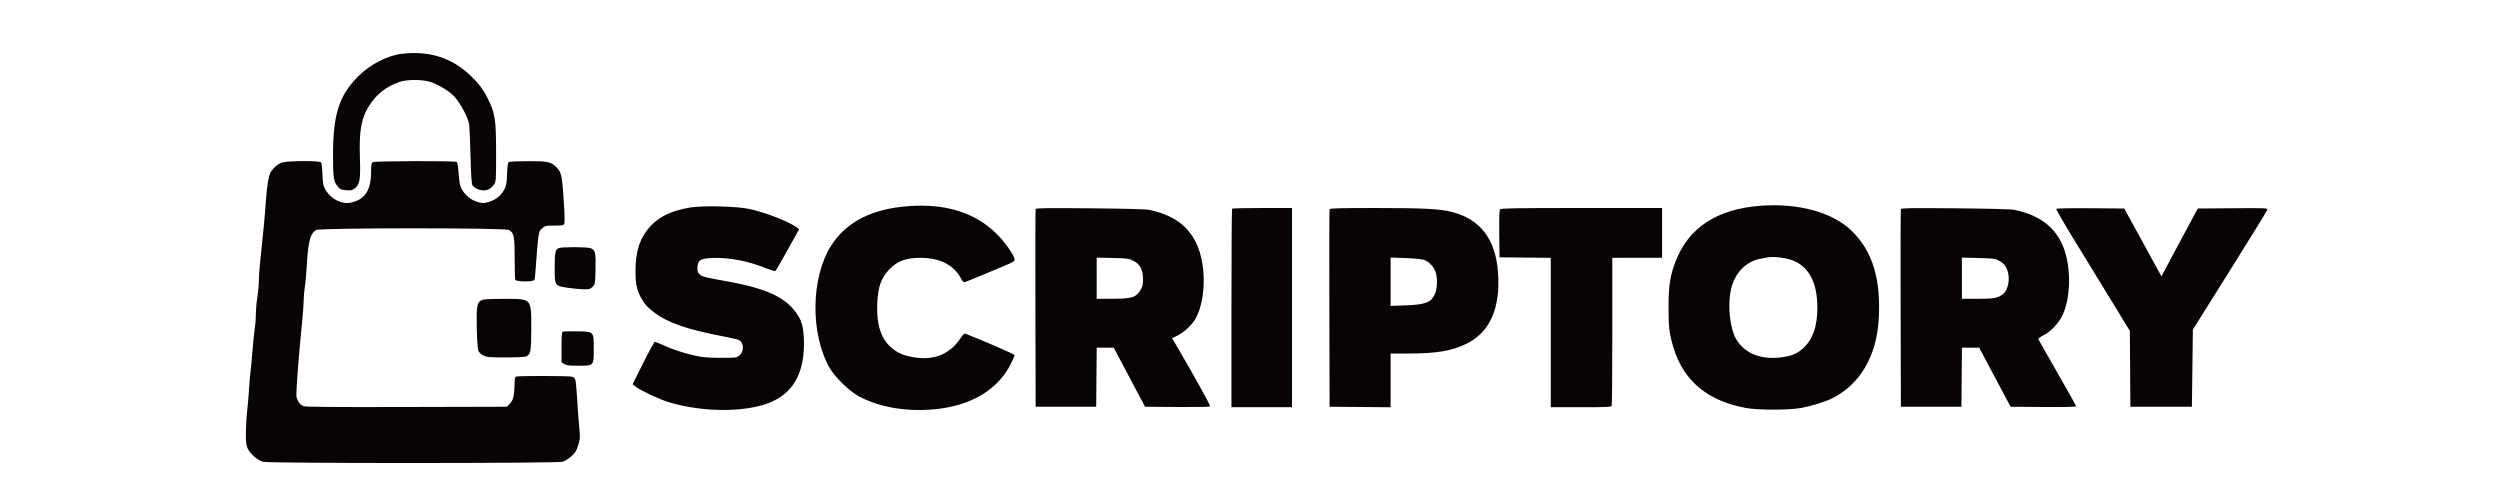 <svg xmlns="http://www.w3.org/2000/svg" width="2560" height="510" viewBox="0 0 2560 510" version="1.1"><path d="M 411.789 55.045 C 396.719 56.801, 379.077 65.886, 366.700 78.263 C 347.244 97.719, 341.017 117.258, 341.006 158.884 C 341 181.963, 341.607 185.907, 345.974 191.138 C 348.327 193.957, 349.381 194.400, 354.624 194.779 C 359.941 195.164, 360.936 194.925, 363.700 192.599 C 368.492 188.567, 369.274 183.427, 368.537 160.818 C 367.641 133.338, 370.037 120.477, 378.442 107.647 C 386.089 95.976, 395.407 88.738, 408.965 83.936 C 416.680 81.203, 432.796 81.236, 441.003 84.001 C 450.037 87.044, 461.521 94.263, 466 99.714 C 472.937 108.157, 479.501 120.977, 480.483 128 C 480.828 130.475, 481.424 144.875, 481.806 160 C 482.275 178.576, 482.894 188.188, 483.715 189.620 C 485.293 192.371, 490.905 195.004, 495.151 194.985 C 499.700 194.965, 503 193.124, 505.720 189.088 C 507.959 185.765, 508 185.200, 507.999 157.602 C 507.997 121.598, 507.123 116.042, 498.888 99.679 C 494.752 91.462, 489.405 84.548, 481.223 76.841 C 462.374 59.083, 439.296 51.839, 411.789 55.045 M 288.655 166.459 C 284.523 167.932, 281.033 170.784, 277.743 175.378 C 275.196 178.934, 273.274 190.020, 272.089 208 C 271.241 220.864, 269.766 236.489, 266.471 267.500 C 265.653 275.200, 264.986 284.650, 264.988 288.500 C 264.990 292.350, 264.327 299.550, 263.514 304.500 C 262.700 309.450, 262.027 317.130, 262.017 321.566 C 262.008 326.003, 261.558 332.078, 261.018 335.066 C 260.478 338.055, 259.336 349.264, 258.480 359.975 C 257.625 370.686, 256.709 380.361, 256.444 381.475 C 256.179 382.589, 255.529 390.250, 255 398.500 C 254.471 406.750, 253.578 417.100, 253.015 421.500 C 252.452 425.900, 251.907 435.125, 251.805 442 C 251.654 452.102, 251.964 455.317, 253.421 458.758 C 255.867 464.536, 263.716 471.439, 269.495 472.894 C 276.214 474.586, 570.520 474.524, 576.176 472.829 C 578.391 472.165, 582.407 469.641, 585.101 467.219 C 589.220 463.516, 590.337 461.700, 592.130 455.799 C 594.122 449.238, 594.187 448.023, 593.114 437.141 C 592.483 430.738, 591.533 417.789, 591.003 408.365 C 590.472 398.941, 589.615 390.117, 589.097 388.756 C 588.465 387.092, 587.108 386.072, 584.953 385.641 C 580.878 384.826, 530.696 384.796, 528.582 385.607 C 527.391 386.064, 526.979 387.732, 526.916 392.357 C 526.742 404.970, 525.644 409.817, 522.174 413.288 L 518.962 416.500 416.231 416.766 C 340.665 416.961, 312.766 416.728, 310.724 415.884 C 307.423 414.519, 304.492 410.649, 303.615 406.500 C 302.894 403.090, 305.724 365.469, 309.525 327.928 C 310.336 319.914, 311.003 310.464, 311.006 306.928 C 311.009 303.393, 311.489 297.800, 312.072 294.500 C 312.656 291.200, 313.514 281.975, 313.980 274 C 315.582 246.554, 317.607 238.806, 324.047 235.476 C 328.312 233.270, 516.652 233.251, 520.915 235.456 C 526.284 238.232, 527 241.629, 527 264.319 C 527 275.604, 527.273 285.548, 527.607 286.418 C 528.492 288.724, 546.497 288.754, 547.380 286.451 C 547.707 285.599, 548.442 277.611, 549.012 268.701 C 549.583 259.790, 550.504 248.900, 551.059 244.500 C 551.960 237.350, 552.405 236.208, 555.246 233.750 C 558.220 231.177, 559.021 231, 567.677 231 C 575.499 231, 577.061 230.729, 577.778 229.250 C 578.244 228.287, 578.283 221.875, 577.863 215 C 575.646 178.697, 575.197 176.367, 569.339 170.803 C 563.914 165.650, 560.700 164.999, 540.782 165.015 C 530.727 165.024, 521.858 165.437, 521.073 165.933 C 520.018 166.602, 519.542 169.782, 519.245 178.168 C 518.894 188.057, 518.509 190.114, 516.223 194.324 C 513.071 200.124, 508.177 204.192, 501.715 206.380 C 495.484 208.490, 493.208 208.424, 486.580 205.944 C 479.723 203.379, 472.797 196.110, 471.200 189.803 C 470.601 187.436, 469.837 181.237, 469.502 176.026 C 469.140 170.384, 468.410 166.245, 467.697 165.792 C 465.809 164.592, 384.199 164.823, 381.934 166.035 C 380.232 166.946, 380 168.201, 380 176.498 C 380 192.489, 374.963 201.999, 364.402 205.951 C 357.864 208.397, 353.889 208.522, 347.872 206.472 C 342.033 204.482, 336.659 199.980, 333.318 194.279 C 330.954 190.245, 330.586 188.395, 330.200 178.603 C 329.959 172.496, 329.311 166.938, 328.759 166.250 C 327.290 164.420, 293.884 164.594, 288.655 166.459 M 930.087 211.089 C 893.085 213.803, 866.878 227.122, 851.372 251.092 C 830.247 283.748, 829.487 342.087, 849.731 377 C 855.311 386.624, 869.636 400.499, 879.500 405.834 C 900.185 417.023, 927.822 421.787, 956.623 419.128 C 994.115 415.667, 1021.666 399.335, 1035.056 372.634 C 1037.225 368.308, 1038.998 364.258, 1038.996 363.634 C 1038.993 362.775, 1009.341 349.859, 988.850 341.792 C 987.439 341.236, 986.285 342.238, 983.493 346.445 C 972.699 362.707, 956.258 369.378, 935.673 365.848 C 924.701 363.966, 918.621 361.263, 912.028 355.335 C 901.913 346.241, 897.397 331.707, 898.293 311.125 C 899.057 293.565, 902.215 284.650, 910.853 275.669 C 918.876 267.329, 927.772 264.031, 942.303 264.012 C 962.658 263.984, 977.059 271.422, 984.389 285.750 C 985.303 287.538, 986.609 289, 987.291 289 C 987.972 289, 996.550 285.622, 1006.353 281.492 C 1016.156 277.363, 1027.511 272.596, 1031.588 270.899 C 1036.632 268.799, 1039 267.277, 1039 266.136 C 1039 262.047, 1029.476 248.250, 1020.613 239.500 C 998.499 217.667, 968.547 208.267, 930.087 211.089 M 1803 210.685 C 1758.304 214.018, 1729.251 232.960, 1715.861 267.500 C 1710.223 282.041, 1708.639 292.141, 1708.565 314 C 1708.496 334.787, 1709.327 341.653, 1713.648 355.983 C 1723.867 389.868, 1748.393 410.407, 1787.321 417.677 C 1800.221 420.087, 1831.854 420.065, 1845 417.638 C 1854.977 415.796, 1869.731 411.160, 1876.500 407.739 C 1904.670 393.507, 1921.544 364.769, 1923.792 327.200 C 1926.269 285.785, 1917.519 257.163, 1895.976 236.214 C 1876.657 217.426, 1841.618 207.805, 1803 210.685 M 706.835 212.476 C 688.303 215.508, 675.521 221.481, 666.166 231.482 C 655.605 242.771, 650.843 256.668, 650.740 276.500 C 650.671 289.544, 651.789 295.798, 655.511 303.209 C 659.007 310.170, 662.711 314.530, 669.500 319.677 C 684.101 330.749, 703.431 337.383, 743.248 344.988 C 749.159 346.117, 755.091 347.540, 756.430 348.150 C 762.039 350.706, 762.182 360.321, 756.672 364.404 C 754.062 366.338, 752.593 366.494, 737.672 366.420 C 725.124 366.359, 719.371 365.868, 712 364.234 C 700.005 361.573, 688.801 357.892, 679.210 353.461 C 675.090 351.558, 671.214 350, 670.598 350 C 669.982 350, 664.599 359.770, 658.636 371.712 L 647.794 393.424 650.647 395.768 C 654.910 399.270, 674.389 408.548, 683.500 411.415 C 712.879 420.661, 750.201 422.436, 777 415.863 C 807.927 408.277, 822.913 387.915, 823.265 353 C 823.402 339.430, 821.746 330.655, 817.810 324.082 C 806.395 305.021, 786.425 295.454, 741.500 287.525 C 721.377 283.973, 718.527 283.190, 716.022 280.524 C 714.327 278.720, 713.945 277.248, 714.190 273.473 C 714.662 266.199, 717.418 264.594, 730.191 264.153 C 746.792 263.579, 765.948 267.278, 784.208 274.583 C 789.053 276.522, 793.430 277.852, 793.936 277.540 C 794.441 277.227, 800.131 267.469, 806.580 255.855 L 818.306 234.739 815.903 232.896 C 808.286 227.054, 783.596 217.453, 767.159 213.940 C 754.310 211.194, 719.790 210.356, 706.835 212.476 M 1060.496 214.158 C 1060.215 214.896, 1060.101 260.725, 1060.242 316 L 1060.500 416.500 1091.500 416.500 L 1122.500 416.500 1122.765 386.250 L 1123.029 356 1131.765 356.022 L 1140.500 356.045 1156.500 386.272 L 1172.500 416.500 1205.436 416.764 C 1223.551 416.909, 1238.741 416.659, 1239.192 416.208 C 1239.858 415.542, 1222.403 384.056, 1203.820 352.400 L 1200.238 346.300 1205.720 343.611 C 1212.725 340.176, 1220.890 332.456, 1224.464 325.890 C 1233.583 309.135, 1235.287 279.771, 1228.412 257.849 C 1221.095 234.517, 1204.564 220.721, 1177 214.942 C 1173.415 214.190, 1152.264 213.619, 1116.254 213.302 C 1070.613 212.900, 1060.919 213.048, 1060.496 214.158 M 1261.667 213.667 C 1261.300 214.033, 1261 259.933, 1261 315.667 L 1261 417 1292 417 L 1323 417 1323 315 L 1323 213 1292.667 213 C 1275.983 213, 1262.033 213.300, 1261.667 213.667 M 1361.461 214.250 C 1361.199 214.938, 1361.101 260.725, 1361.242 316 L 1361.500 416.500 1392.750 416.764 L 1424 417.028 1424 389.514 L 1424 362 1442.250 361.997 C 1471.234 361.993, 1486.644 359.381, 1501.883 351.892 C 1525.769 340.152, 1536.635 315.404, 1533.956 278.848 C 1531.467 244.886, 1515.807 224.383, 1486.752 217.041 C 1474.117 213.848, 1458.109 213.021, 1408.719 213.010 C 1372.207 213.002, 1361.833 213.274, 1361.461 214.250 M 1536.104 214.375 C 1535.303 215.340, 1535.043 222.852, 1535.232 239.625 L 1535.500 263.500 1561.750 263.767 L 1588 264.033 1588 340.517 L 1588 417 1618.893 417 C 1646.141 417, 1649.858 416.813, 1650.393 415.418 C 1650.727 414.548, 1651 380.123, 1651 338.918 L 1651 264 1676.500 264 L 1702 264 1702 238.500 L 1702 213 1619.622 213 C 1550.957 213, 1537.055 213.229, 1536.104 214.375 M 1946.496 214.158 C 1946.215 214.896, 1946.101 260.725, 1946.242 316 L 1946.500 416.500 1977.500 416.500 L 2008.500 416.500 2008.765 386.250 L 2009.029 356 2017.845 356 L 2026.660 356 2042.754 386.250 L 2058.847 416.500 2092.424 416.763 C 2112.814 416.923, 2126 416.659, 2126 416.090 C 2126 415.575, 2117.395 400.161, 2106.877 381.838 C 2096.359 363.515, 2087.548 347.987, 2087.297 347.331 C 2087.037 346.653, 2089.243 344.963, 2092.425 343.405 C 2099.712 339.837, 2108.247 330.834, 2112.053 322.700 C 2119.999 305.719, 2120.978 277.441, 2114.324 257.058 C 2106.878 234.249, 2090.334 220.673, 2063 214.942 C 2059.415 214.190, 2038.264 213.619, 2002.254 213.302 C 1956.613 212.900, 1946.919 213.048, 1946.496 214.158 M 2105.579 213.872 C 2105.274 214.365, 2113.401 228.433, 2123.638 245.135 C 2133.875 261.836, 2150.964 289.751, 2161.613 307.170 L 2180.976 338.840 2181.238 377.670 L 2181.500 416.500 2213 416.500 L 2244.500 416.500 2245 377 L 2245.500 337.500 2283.399 277.039 C 2304.243 243.786, 2321.509 215.768, 2321.769 214.777 C 2322.217 213.062, 2320.507 212.987, 2286.401 213.237 L 2250.561 213.500 2245.934 222 C 2243.390 226.675, 2235.012 242.310, 2227.318 256.744 L 2213.328 282.988 2194.290 248.244 L 2175.252 213.500 2140.693 213.237 C 2121.047 213.088, 2105.895 213.361, 2105.579 213.872 M 572.315 254.007 C 568.585 255.510, 568 258.197, 568 273.823 C 568 292.821, 567.890 292.646, 581.042 294.635 C 586.244 295.421, 593.558 296.132, 597.296 296.214 C 603.446 296.349, 604.348 296.107, 606.796 293.662 C 609.462 290.998, 609.505 290.746, 609.824 275.865 C 610.205 258.096, 609.534 255.521, 604.135 254.021 C 599.712 252.792, 575.357 252.782, 572.315 254.007 M 1809.500 263.626 C 1808.400 263.842, 1805.025 264.511, 1802 265.112 C 1786.809 268.129, 1775.334 280.923, 1772.092 298.458 C 1769.145 314.400, 1771.680 336.548, 1777.638 346.914 C 1787.081 363.345, 1806.619 369.958, 1830.500 364.807 C 1837.601 363.275, 1842.575 360.520, 1847.958 355.137 C 1856.755 346.340, 1860.965 333.348, 1860.965 315 C 1860.965 290.508, 1853.129 274.527, 1837.644 267.437 C 1830.422 264.131, 1816.505 262.246, 1809.500 263.626 M 1123 284.914 L 1123 306 1139.250 305.924 C 1159.607 305.829, 1163.346 304.606, 1168.151 296.475 C 1170.030 293.296, 1170.492 291.098, 1170.462 285.498 C 1170.410 276.050, 1167.493 270.632, 1160.532 267.054 C 1155.910 264.678, 1154.425 264.477, 1139.282 264.164 L 1123 263.828 1123 284.914 M 1424 288.502 L 1424 313.272 1438.750 312.714 C 1459.822 311.918, 1465.380 309.806, 1469.337 301.092 C 1472.217 294.750, 1472.164 282.189, 1469.234 276.489 C 1466.662 271.486, 1462.528 267.637, 1458 266.029 C 1456.075 265.346, 1447.638 264.550, 1439.250 264.260 L 1424 263.732 1424 288.502 M 2009 284.899 L 2009 306 2024.851 306 C 2041.146 306, 2045.164 305.322, 2050.367 301.696 C 2056.288 297.569, 2058.755 285.667, 2055.551 276.684 C 2053.832 271.864, 2051.551 269.342, 2046.500 266.676 C 2042.999 264.829, 2040.409 264.518, 2025.750 264.182 L 2009 263.798 2009 284.899 M 492.786 307.553 C 488.391 309.938, 487.705 314.315, 488.226 336.620 C 488.487 347.794, 489.179 357.686, 489.805 359.209 C 490.435 360.741, 492.658 362.805, 494.920 363.959 C 498.534 365.803, 500.766 366, 518.026 366 C 529.217 366, 537.928 365.573, 539.055 364.970 C 543.434 362.627, 544 359.366, 544 336.500 C 544 305.030, 544.896 305.980, 515.300 306.040 C 499.816 306.071, 494.909 306.401, 492.786 307.553 M 576.250 339.624 C 575.328 340.024, 575 344.201, 575 355.560 L 575 370.954 577.706 372.727 C 579.907 374.169, 582.595 374.500, 592.101 374.500 C 608.268 374.500, 608 374.787, 608 357.456 C 608 339.141, 608.402 339.566, 590.841 339.291 C 583.503 339.175, 576.938 339.325, 576.250 339.624" stroke="none" fill="#080404" fill-rule="evenodd"/></svg>